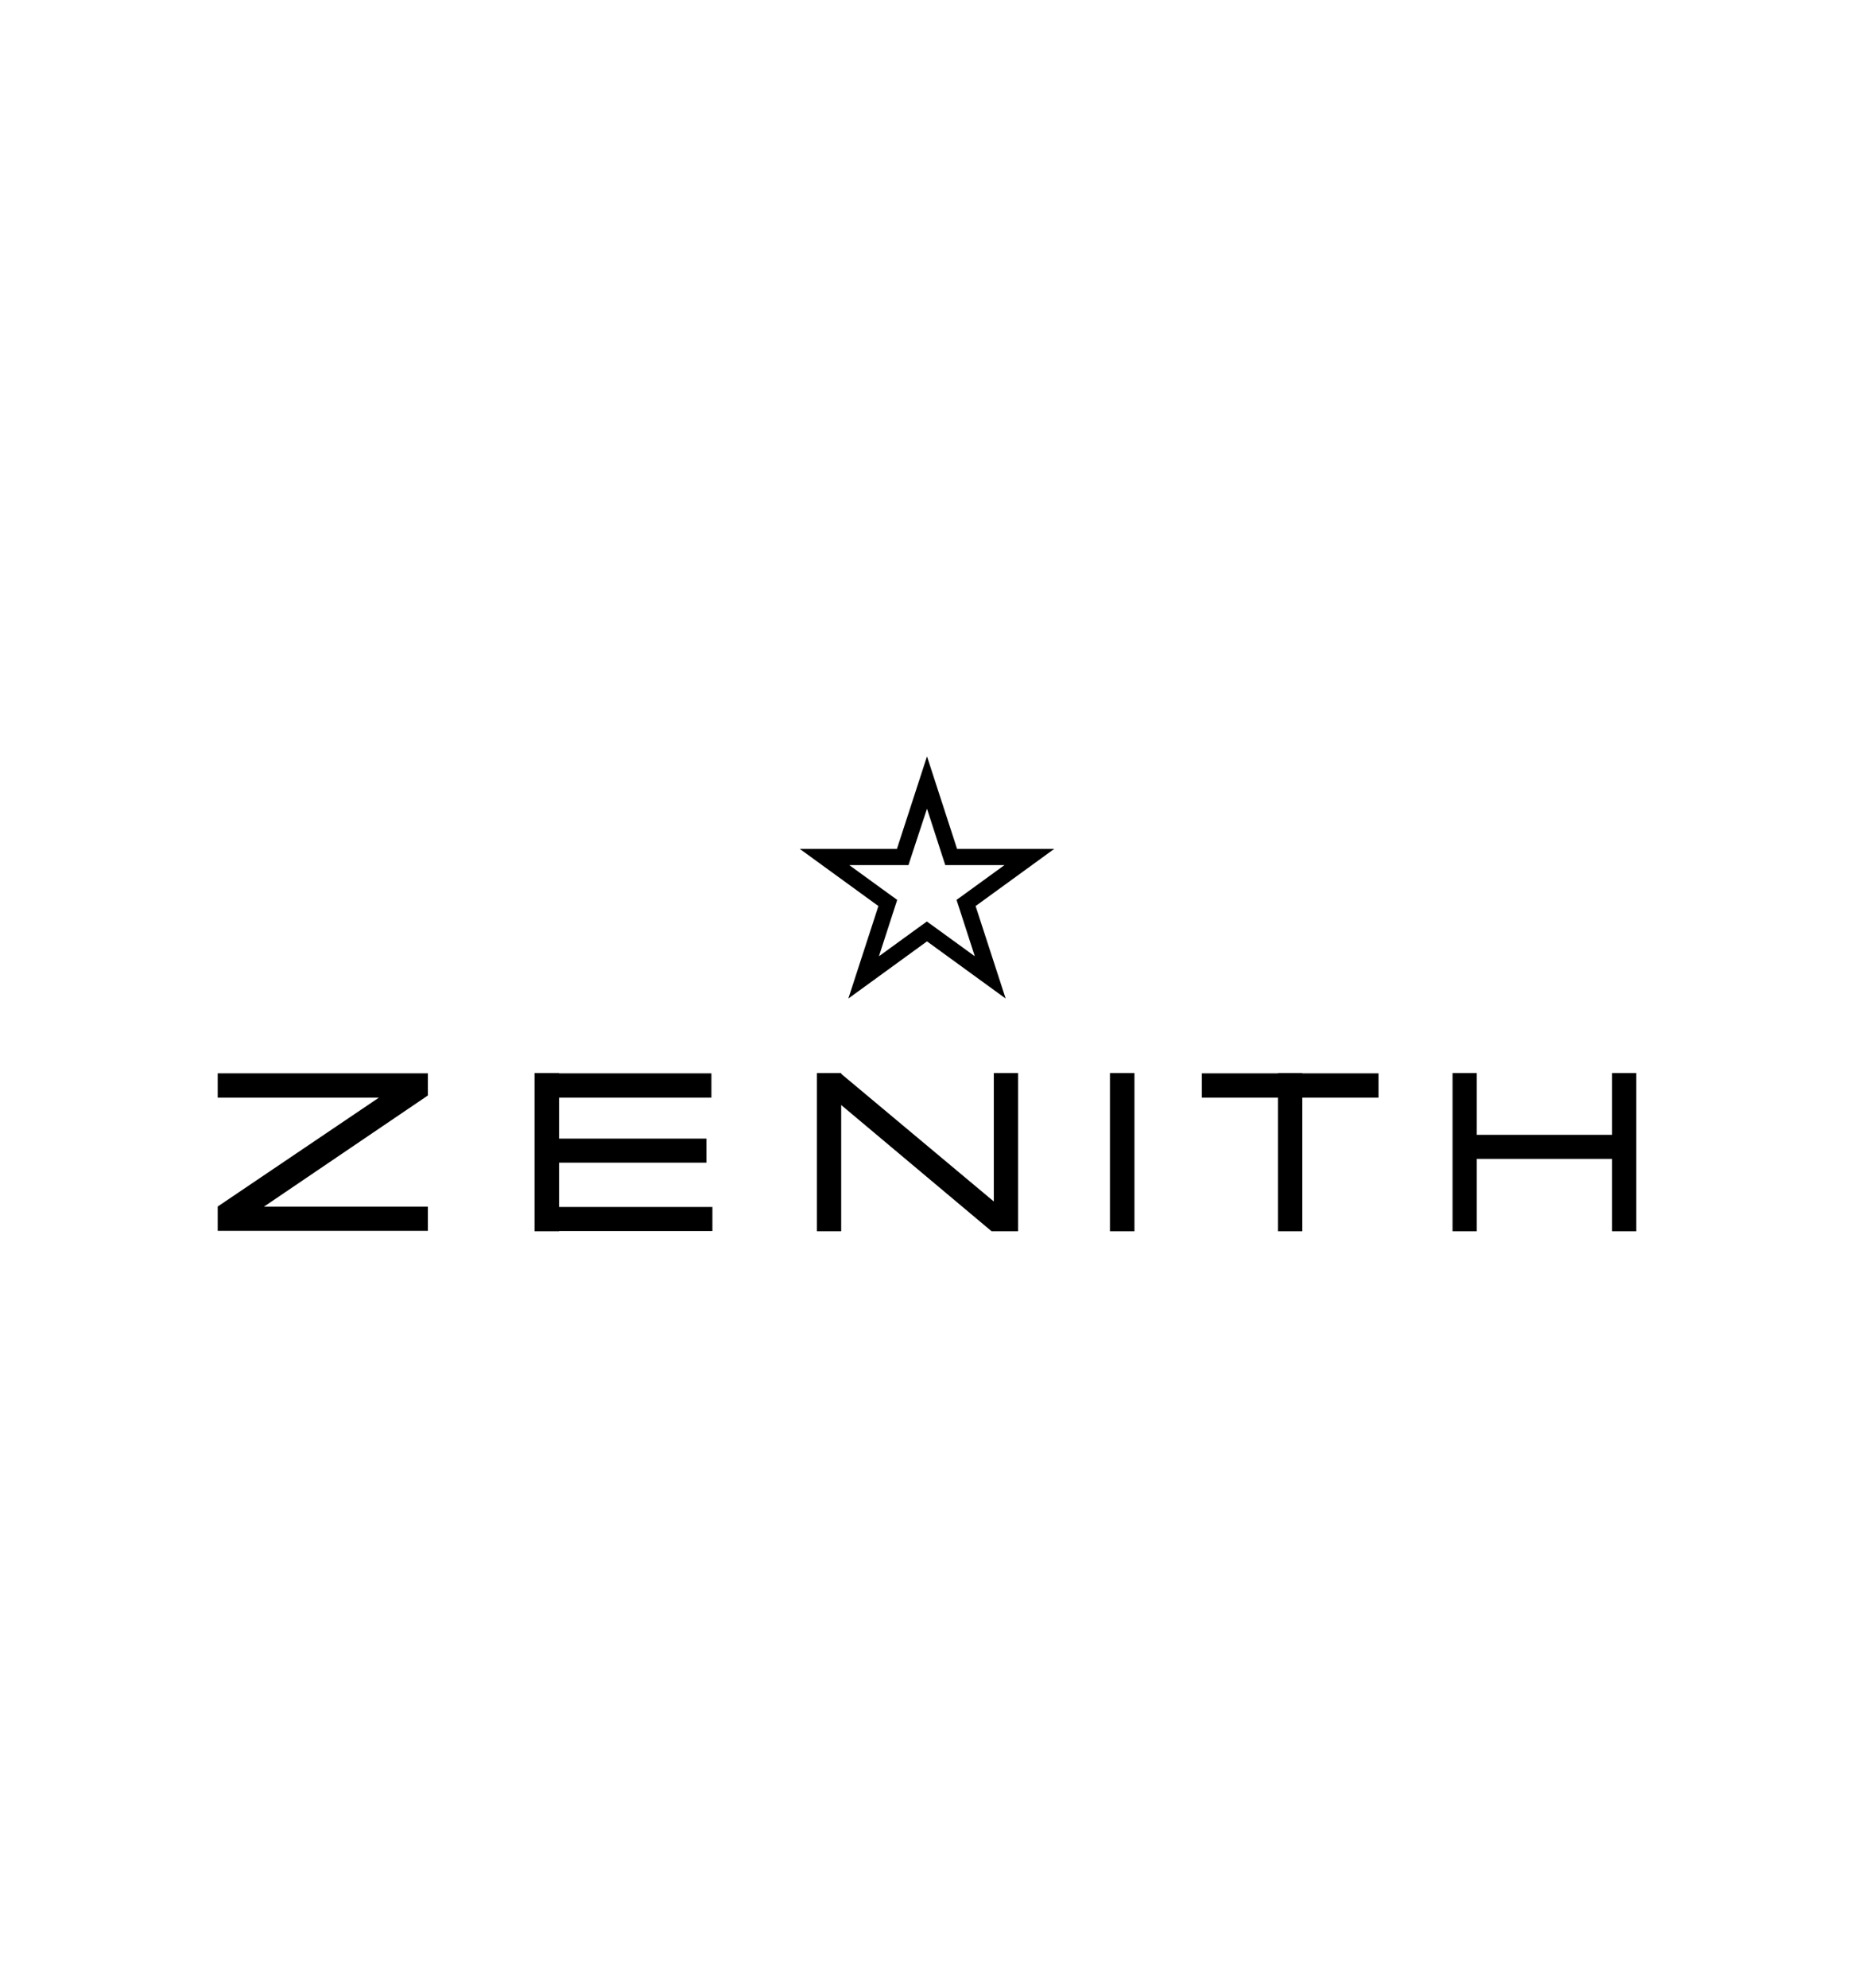 <?xml version="1.0" encoding="utf-8"?>
<!-- Generator: Adobe Illustrator 25.1.0, SVG Export Plug-In . SVG Version: 6.00 Build 0)  -->
<svg version="1.0" id="Layer_1" xmlns="http://www.w3.org/2000/svg" xmlns:xlink="http://www.w3.org/1999/xlink" x="0px" y="0px"
	 viewBox="0 0 280 300" enable-background="new 0 0 280 300" xml:space="preserve">
<g>
	<polygon points="153.75,161.96 150.09,161.96 150.09,181.34 127.04,162.07 127.04,161.96 123.37,161.96 123.37,185.84 
		127.04,185.84 127.04,166.78 149.76,185.84 153.75,185.84 153.75,161.96 	"/>
	<polygon points="181.51,162 181.51,165.67 193.01,165.67 193.01,185.84 196.68,185.84 196.68,165.67 208.19,165.67 208.19,162 
		196.68,162 196.68,161.96 193.01,161.96 193.01,162 181.51,162 	"/>
	<polygon points="171.33,161.96 167.63,161.96 167.63,185.84 171.33,185.84 171.33,161.96 	"/>
	<polygon points="223.03,171.28 223.03,161.96 219.37,161.96 219.37,185.84 223.03,185.84 223.03,174.91 243.46,174.91 
		243.46,185.84 247.12,185.84 247.12,161.96 243.46,161.96 243.46,171.28 223.03,171.28 	"/>
	<polygon points="32.88,162 32.88,165.67 57.22,165.67 32.88,182.1 32.88,185.77 64.62,185.77 64.62,182.13 39.85,182.13 
		64.62,165.34 64.62,162 32.88,162 	"/>
	<polygon points="84.43,162 84.43,161.96 80.73,161.96 80.73,185.84 84.43,185.84 84.43,185.8 107.59,185.8 107.59,182.17 
		84.43,182.17 84.43,175.48 106.69,175.48 106.69,171.85 84.43,171.85 84.43,165.67 107.44,165.67 107.44,162 84.43,162 	"/>
</g>
<path d="M140,122.06l2.21,6.82l0.55,1.69h1.77h7.17l-5.8,4.21l-1.44,1.04l0.55,1.69l2.21,6.82l-5.8-4.21l-1.44-1.04l-1.44,1.04
	l-5.8,4.21l2.21-6.82l0.55-1.69l-1.44-1.04l-5.8-4.21h7.17h1.77l0.55-1.69L140,122.06 M140,114.16l-4.54,13.96h-14.68l11.88,8.63
	l-4.54,13.96l11.88-8.63l11.88,8.63l-4.54-13.96l11.88-8.63h-14.68L140,114.16L140,114.16z"/>
</svg>
